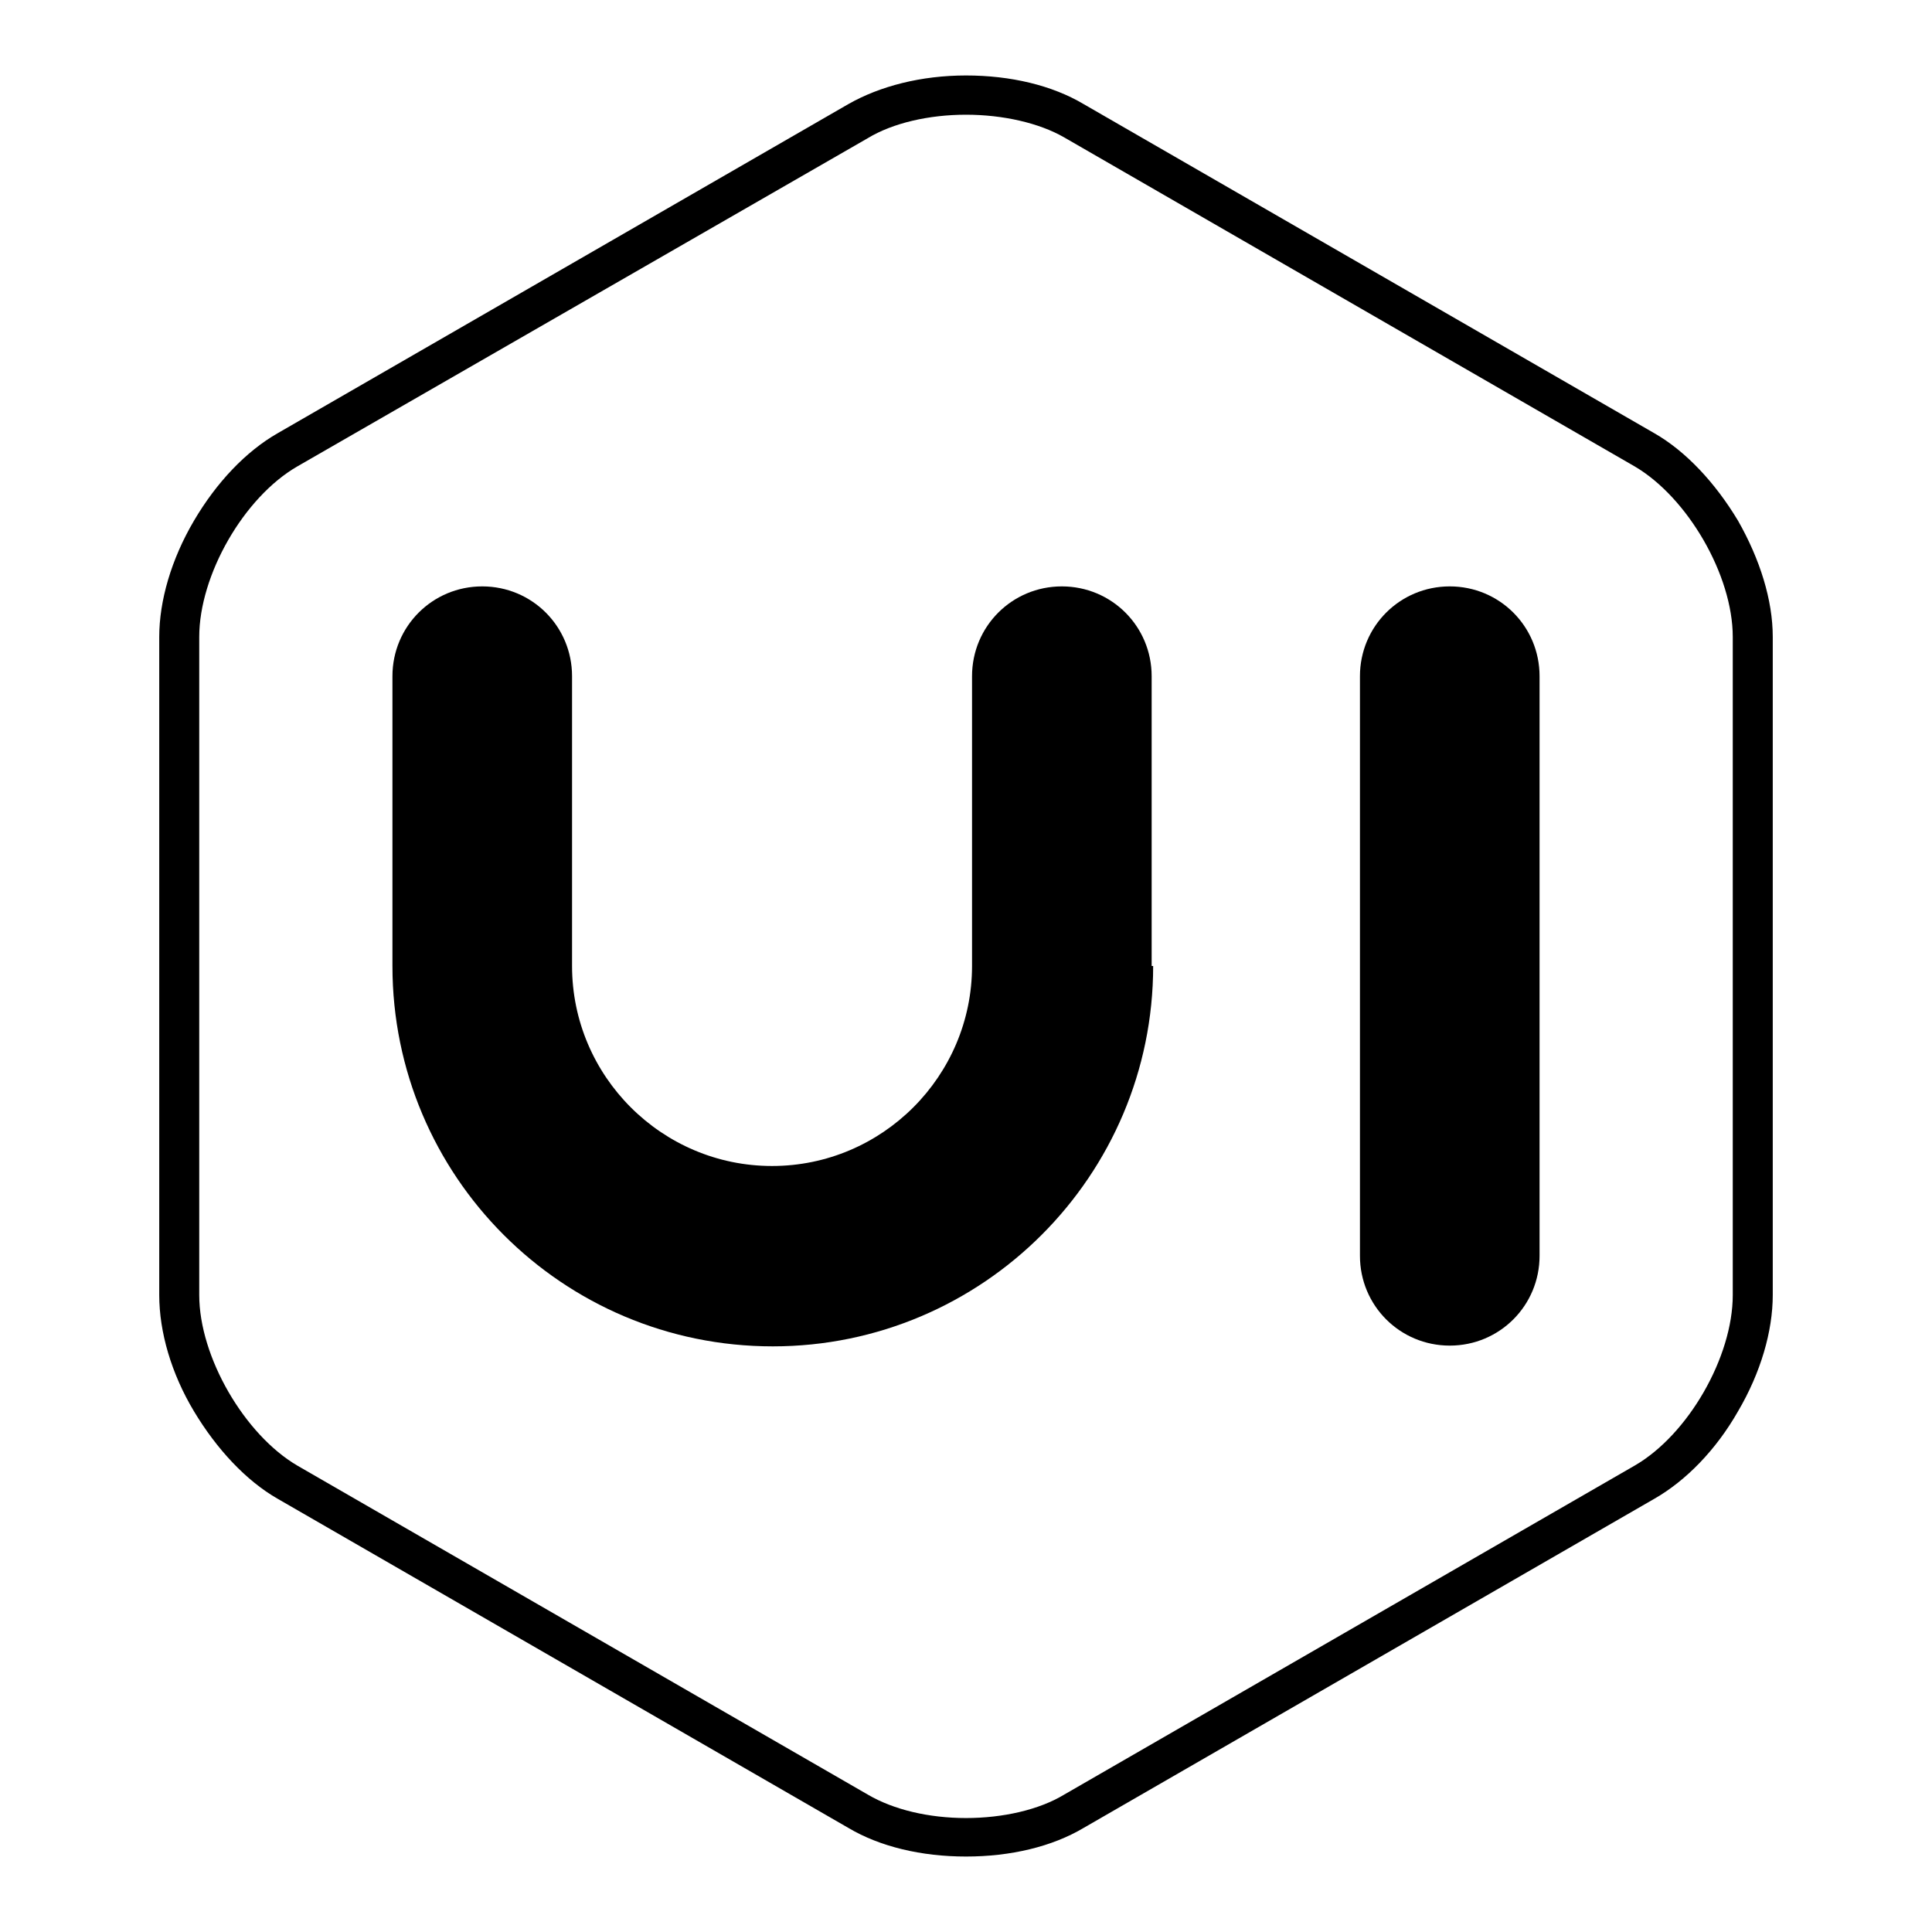 <?xml version="1.0" encoding="utf-8"?>
<!-- Svg Vector Icons : http://www.onlinewebfonts.com/icon -->
<!DOCTYPE svg PUBLIC "-//W3C//DTD SVG 1.1//EN" "http://www.w3.org/Graphics/SVG/1.1/DTD/svg11.dtd">
<svg version="1.1" xmlns="http://www.w3.org/2000/svg" xmlns:xlink="http://www.w3.org/1999/xlink" x="0px" y="0px" viewBox="0 0 256 256" enable-background="new 0 0 256 256" xml:space="preserve">
<g><g><path fill="#000000" d="M128,246c-5.9,0-11.4-1.3-15.6-3.8l-75.6-43.6c-4.2-2.4-8.1-6.6-11.1-11.6s-4.6-10.5-4.6-15.4V84.4c0-4.8,1.6-10.3,4.6-15.4s6.9-9.2,11.1-11.6l75.6-43.6c4.2-2.4,9.7-3.8,15.6-3.8c5.9,0,11.4,1.3,15.6,3.8l75.6,43.6c4.2,2.4,8.1,6.6,11.1,11.6c2.9,5.1,4.6,10.5,4.6,15.4v87.2c0,4.8-1.6,10.3-4.6,15.4c-2.9,5.1-6.9,9.2-11.1,11.6l-75.6,43.6C139.4,244.7,133.9,246,128,246L128,246z M128,15.2c-4.9,0-9.7,1.1-13,3.1L39.4,61.8c-7.1,4.1-13,14.4-13,22.6v87.2c0,8.2,6,18.5,13,22.6l75.6,43.6c3.4,2,8.1,3.1,13,3.1c4.9,0,9.7-1.1,13-3.1l75.6-43.6c7.1-4.1,13-14.4,13-22.6V84.4c0-8.2-6-18.5-13-22.6L141,18.2C137.7,16.3,132.9,15.2,128,15.2L128,15.2z"/><path fill="#000000" d="M152.8,128c0,27.8-22.6,50.4-50.4,50.4C74.5,178.4,52,155.8,52,128V89.6c0-6.6,5.3-11.9,11.9-11.9c6.6,0,11.9,5.3,11.9,11.9V128c0,14.6,11.9,26.5,26.5,26.5c14.6,0,26.5-11.9,26.5-26.5V89.6c0-6.6,5.3-11.9,11.9-11.9c6.6,0,11.9,5.3,11.9,11.9V128L152.8,128L152.8,128z"/><path fill="#000000" d="M204,166.4c0,6.6-5.3,11.9-11.9,11.9c-6.6,0-11.9-5.3-11.9-11.9V89.6c0-6.6,5.3-11.9,11.9-11.9c6.6,0,11.9,5.3,11.9,11.9V166.4z"/></g></g>
</svg>